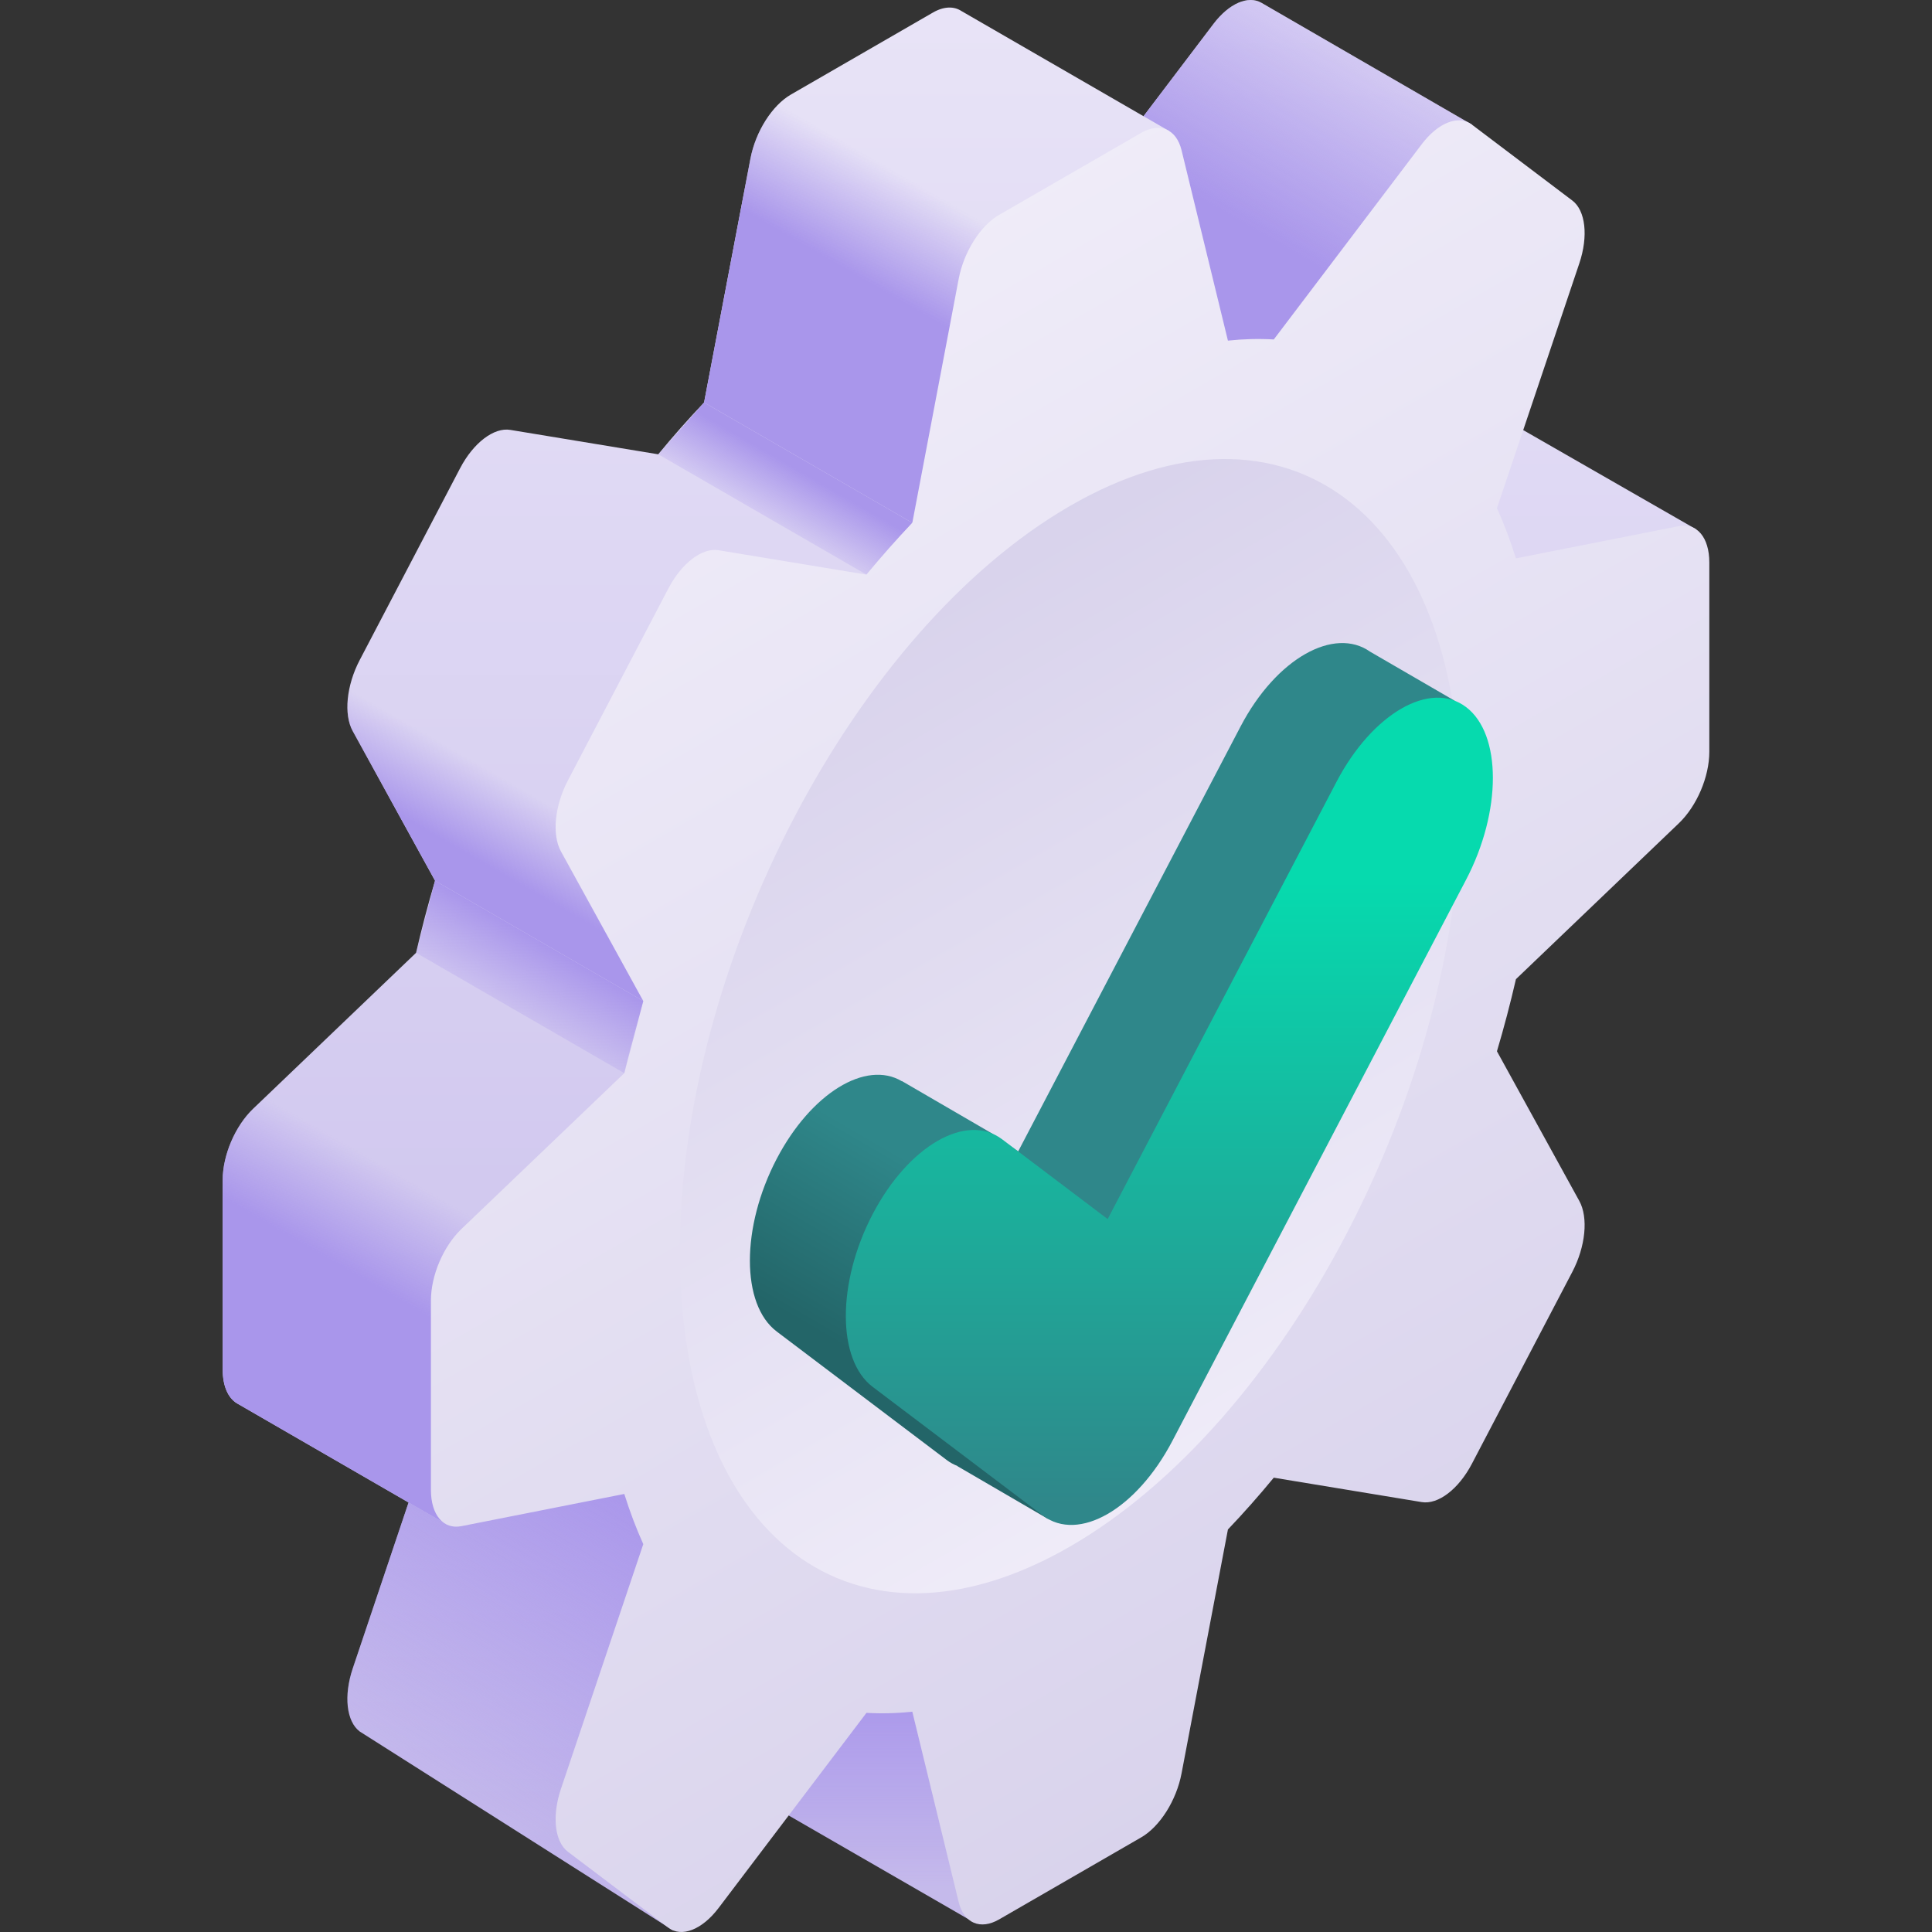 <svg id="Capa_1" enable-background="new 0 0 512 512" height="512" viewBox="0 0 512 512" width="512" xmlns="http://www.w3.org/2000/svg" xmlns:xlink="http://www.w3.org/1999/xlink"><rect x="0" y="0" width="512" height="512" fill="#333333" stroke="none"/><linearGradient id="SVGID_1_" gradientUnits="userSpaceOnUse" x1="254.247" x2="254.247" y1="492.43" y2="-134.976"><stop offset="0" stop-color="#c5baeb"/><stop offset="1" stop-color="#f2effa"/></linearGradient><linearGradient id="lg1"><stop offset="0" stop-color="#a996eb"/><stop offset="1" stop-color="#a996eb" stop-opacity="0"/></linearGradient><linearGradient id="SVGID_00000033326668384438730560000013825786893961026473_" gradientUnits="userSpaceOnUse" x1="211.088" x2="201.355" xlink:href="#lg1" y1="124.308" y2="141.165"/><linearGradient id="SVGID_00000144309535616960755610000018314340294909127864_" gradientUnits="userSpaceOnUse" x1="330.518" x2="370.467" xlink:href="#lg1" y1="59.69" y2="-9.503"/><linearGradient id="SVGID_00000023996660352510291930000011959567544485730210_" gradientUnits="userSpaceOnUse" x1="231.84" x2="246.352" xlink:href="#lg1" y1="75.756" y2="50.621"/><linearGradient id="SVGID_00000000205870476329783220000001697687906101303456_" gradientUnits="userSpaceOnUse" x1="230.013" x2="230.013" xlink:href="#lg1" y1="448.921" y2="500.903"/><linearGradient id="SVGID_00000087371243495043694180000013567614754659735231_" gradientUnits="userSpaceOnUse" x1="97.68" x2="112.071" xlink:href="#lg1" y1="339.708" y2="314.784"/><linearGradient id="SVGID_00000094611807507770484500000012105550418564446377_" gradientUnits="userSpaceOnUse" x1="126.917" x2="138.011" xlink:href="#lg1" y1="228.092" y2="208.876"/><linearGradient id="SVGID_00000142868870952346413040000007679385780372290986_" gradientUnits="userSpaceOnUse" x1="177.154" x2="121.527" xlink:href="#lg1" y1="398.728" y2="491.743"/><linearGradient id="lg2"><stop offset="0" stop-color="#d7d1eb"/><stop offset="1" stop-color="#f2effa"/></linearGradient><linearGradient id="SVGID_00000095329090204909461100000015879706351900769723_" gradientTransform="matrix(.866 -.5 0 1.155 -52.124 158.243)" gradientUnits="userSpaceOnUse" x1="387.662" x2="387.662" xlink:href="#lg2" y1="496.425" y2="16.654"/><linearGradient id="SVGID_00000165945958212073901470000013144921164055698051_" gradientTransform="matrix(.866 -.5 0 1.155 -52.124 158.243)" gradientUnits="userSpaceOnUse" x1="387.662" x2="387.662" xlink:href="#lg2" y1="132.107" y2="418.675"/><linearGradient id="SVGID_00000103943190435922623060000014389828522738784654_" gradientUnits="userSpaceOnUse" x1="145.227" x2="132.277" xlink:href="#lg1" y1="250.482" y2="272.912"/><linearGradient id="SVGID_00000150070394691701461170000015594782408457302685_" gradientUnits="userSpaceOnUse" x1="236.213" x2="262.191" y1="364.405" y2="319.777"><stop offset="0" stop-color="#236568"/><stop offset="1" stop-color="#2f878a"/></linearGradient><linearGradient id="SVGID_00000053529848154374650910000008536671005743214772_" gradientUnits="userSpaceOnUse" x1="309.891" x2="309.891" y1="398.699" y2="233.47"><stop offset="0" stop-color="#2f878a"/><stop offset="1" stop-color="#06daae"/></linearGradient><g><g><path d="m256.51 508.532 192.969-368.271-54.319-31.164-5.095-76.074-55.792-32.292-.002.003c-3.516-2.008-8.581.183-12.687 5.601l-18.535 24.462-48.25-27.869c-2.011-1.324-4.688-1.264-7.572.402l-37.635 21.728c-4.979 2.875-9.353 9.804-10.716 16.976l-12.287 64.634c-4.155 4.36-8.211 8.94-12.151 13.726l-39.203-6.469c-4.35-.718-9.779 3.427-13.299 10.153l-26.612 50.846c-3.521 6.727-4.278 14.402-1.856 18.804l21.827 39.669c-1.883 6.341-3.562 12.719-5.033 19.107l-43.155 41.298c-4.788 4.582-8.091 12.322-8.091 18.96v50.179c0 4.338 1.417 7.506 3.731 8.924l-.001.003.146.085c.085.049.168.104.255.148l45.132 26.074-14.811 44.019c-2.422 7.198-1.664 13.999 1.856 16.661l83.068 52.725 24.851-33.801z" fill="url(#SVGID_1_)"/><path d="m174.437 120.394 55.183 31.891 12.151-13.727-55.182-31.891z" fill="url(#SVGID_00000033326668384438730560000013825786893961026473_)"/><path d="m322.545 95.606h24.5l43.02-62.582-55.792-32.293-.002.003c-3.516-2.008-8.581.183-12.687 5.601l-18.535 24.462 6.778 3.913z" fill="url(#SVGID_00000144309535616960755610000018314340294909127864_)"/><path d="m247.226 3.33-37.635 21.728c-4.979 2.875-9.353 9.804-10.716 16.976l-12.287 64.634 55.182 31.891 68.056-103.849-6.778-3.913-48.25-27.869c-2.01-1.324-4.687-1.264-7.572.402z" fill="url(#SVGID_00000023996660352510291930000011959567544485730210_)"/><path d="m203.243 477.779 27.105-32.726 26.434 2.437-.272 61.042z" fill="url(#SVGID_00000000205870476329783220000001697687906101303456_)"/><path d="m118.633 404.122 46.811-119.727-55.182-31.891-43.155 41.298c-4.788 4.582-8.091 12.322-8.091 18.96v50.179c0 4.338 1.417 7.506 3.731 8.924l-.001.003.146.085c.085.049.168.104.255.148l45.132 26.074z" fill="url(#SVGID_00000087371243495043694180000013567614754659735231_)"/><path d="m93.467 193.728 21.827 39.669 55.182 31.891 6.641-109.319-55.182-31.891-26.612 50.846c-3.52 6.727-4.278 14.402-1.856 18.804z" fill="url(#SVGID_00000094611807507770484500000012105550418564446377_)"/><path d="m174.417 383.4-55.784 20.722-10.355-5.947-14.811 44.019c-2.422 7.198-1.664 13.999 1.856 16.661l83.068 52.725 2.566-3.49z" fill="url(#SVGID_00000142868870952346413040000007679385780372290986_)"/><path d="m444.894 139.437-43.155 8.533c-1.471-4.691-3.15-9.13-5.033-13.296l21.827-64.873c2.422-7.198 1.664-13.999-1.856-16.66l-26.611-20.118c-3.521-2.662-8.949-.538-13.299 5.203l-39.203 51.737c-3.94-.236-7.996-.133-12.151.305l-12.287-50.447c-1.363-5.597-5.738-7.476-10.716-4.601l-37.634 21.728c-4.979 2.874-9.353 9.804-10.717 16.975l-12.287 64.634c-4.155 4.36-8.211 8.94-12.151 13.726l-39.203-6.469c-4.35-.718-9.779 3.427-13.299 10.153l-26.612 50.846c-3.521 6.726-4.278 14.402-1.856 18.804l21.827 39.669c-1.883 6.341-3.562 12.719-5.033 19.108l-43.155 41.298c-4.788 4.582-8.091 12.322-8.091 18.96v50.179c0 6.638 3.303 10.564 8.091 9.617l43.155-8.533c1.471 4.691 3.15 9.129 5.033 13.296l-21.827 64.873c-2.422 7.198-1.664 13.999 1.856 16.66l26.612 20.118c3.52 2.661 8.949.537 13.299-5.203l39.203-51.737c3.94.237 7.997.133 12.151-.305l12.287 50.447c1.363 5.597 5.738 7.475 10.717 4.601l37.634-21.728c4.979-2.874 9.353-9.804 10.716-16.975l12.287-64.634c4.155-4.359 8.211-8.94 12.151-13.726l39.203 6.469c4.35.718 9.779-3.427 13.299-10.154l26.611-50.846c3.521-6.727 4.278-14.402 1.856-18.804l-21.827-39.669c1.883-6.341 3.562-12.719 5.033-19.108l43.155-41.298c4.788-4.582 8.091-12.322 8.091-18.96v-50.179c0-6.637-3.303-10.563-8.091-9.616z" fill="url(#SVGID_00000095329090204909461100000015879706351900769723_)"/><path d="m387.005 212.237c0-76.152-46.3-111.154-103.414-78.179s-103.414 121.44-103.414 197.592 46.3 111.154 103.414 78.179 103.414-121.44 103.414-197.592z" fill="url(#SVGID_00000165945958212073901470000013144921164055698051_)"/><path d="m170.477 265.288-5.033 19.108-55.183-31.892 5.033-19.107z" fill="url(#SVGID_00000103943190435922623060000014389828522738784654_)"/></g><path d="m363.094 172.706c-9.48-6.695-24.85 1.706-34.331 19.82l-58.938 112.61-6.86-4.72-23.946-13.922-.005.049c-9.535-5.687-24.066 3.145-33.174 20.548-9.48 18.114-9.48 38.608 0 45.775l45.113 34.104c.885.669 1.836 1.154 2.814 1.549l-.02.04 24.058 14.013 107.675-216.878c.001 0-22.315-12.937-22.386-12.988z" fill="url(#SVGID_00000150070394691701461170000015594782408457302685_)"/><g><path d="m293.542 401.208c-6.213 3.587-12.426 4.014-17.165.43l-45.113-34.104c-9.48-7.167-9.48-27.661 0-45.775 9.48-18.113 24.851-26.989 34.331-19.821l27.948 21.127 60.644-115.87c9.481-18.114 24.851-26.988 34.331-19.82 9.48 7.167 9.48 27.661 0 45.775l-77.809 148.668c-4.741 9.057-10.954 15.803-17.167 19.39z" fill="url(#SVGID_00000053529848154374650910000008536671005743214772_)"/></g></g></svg>